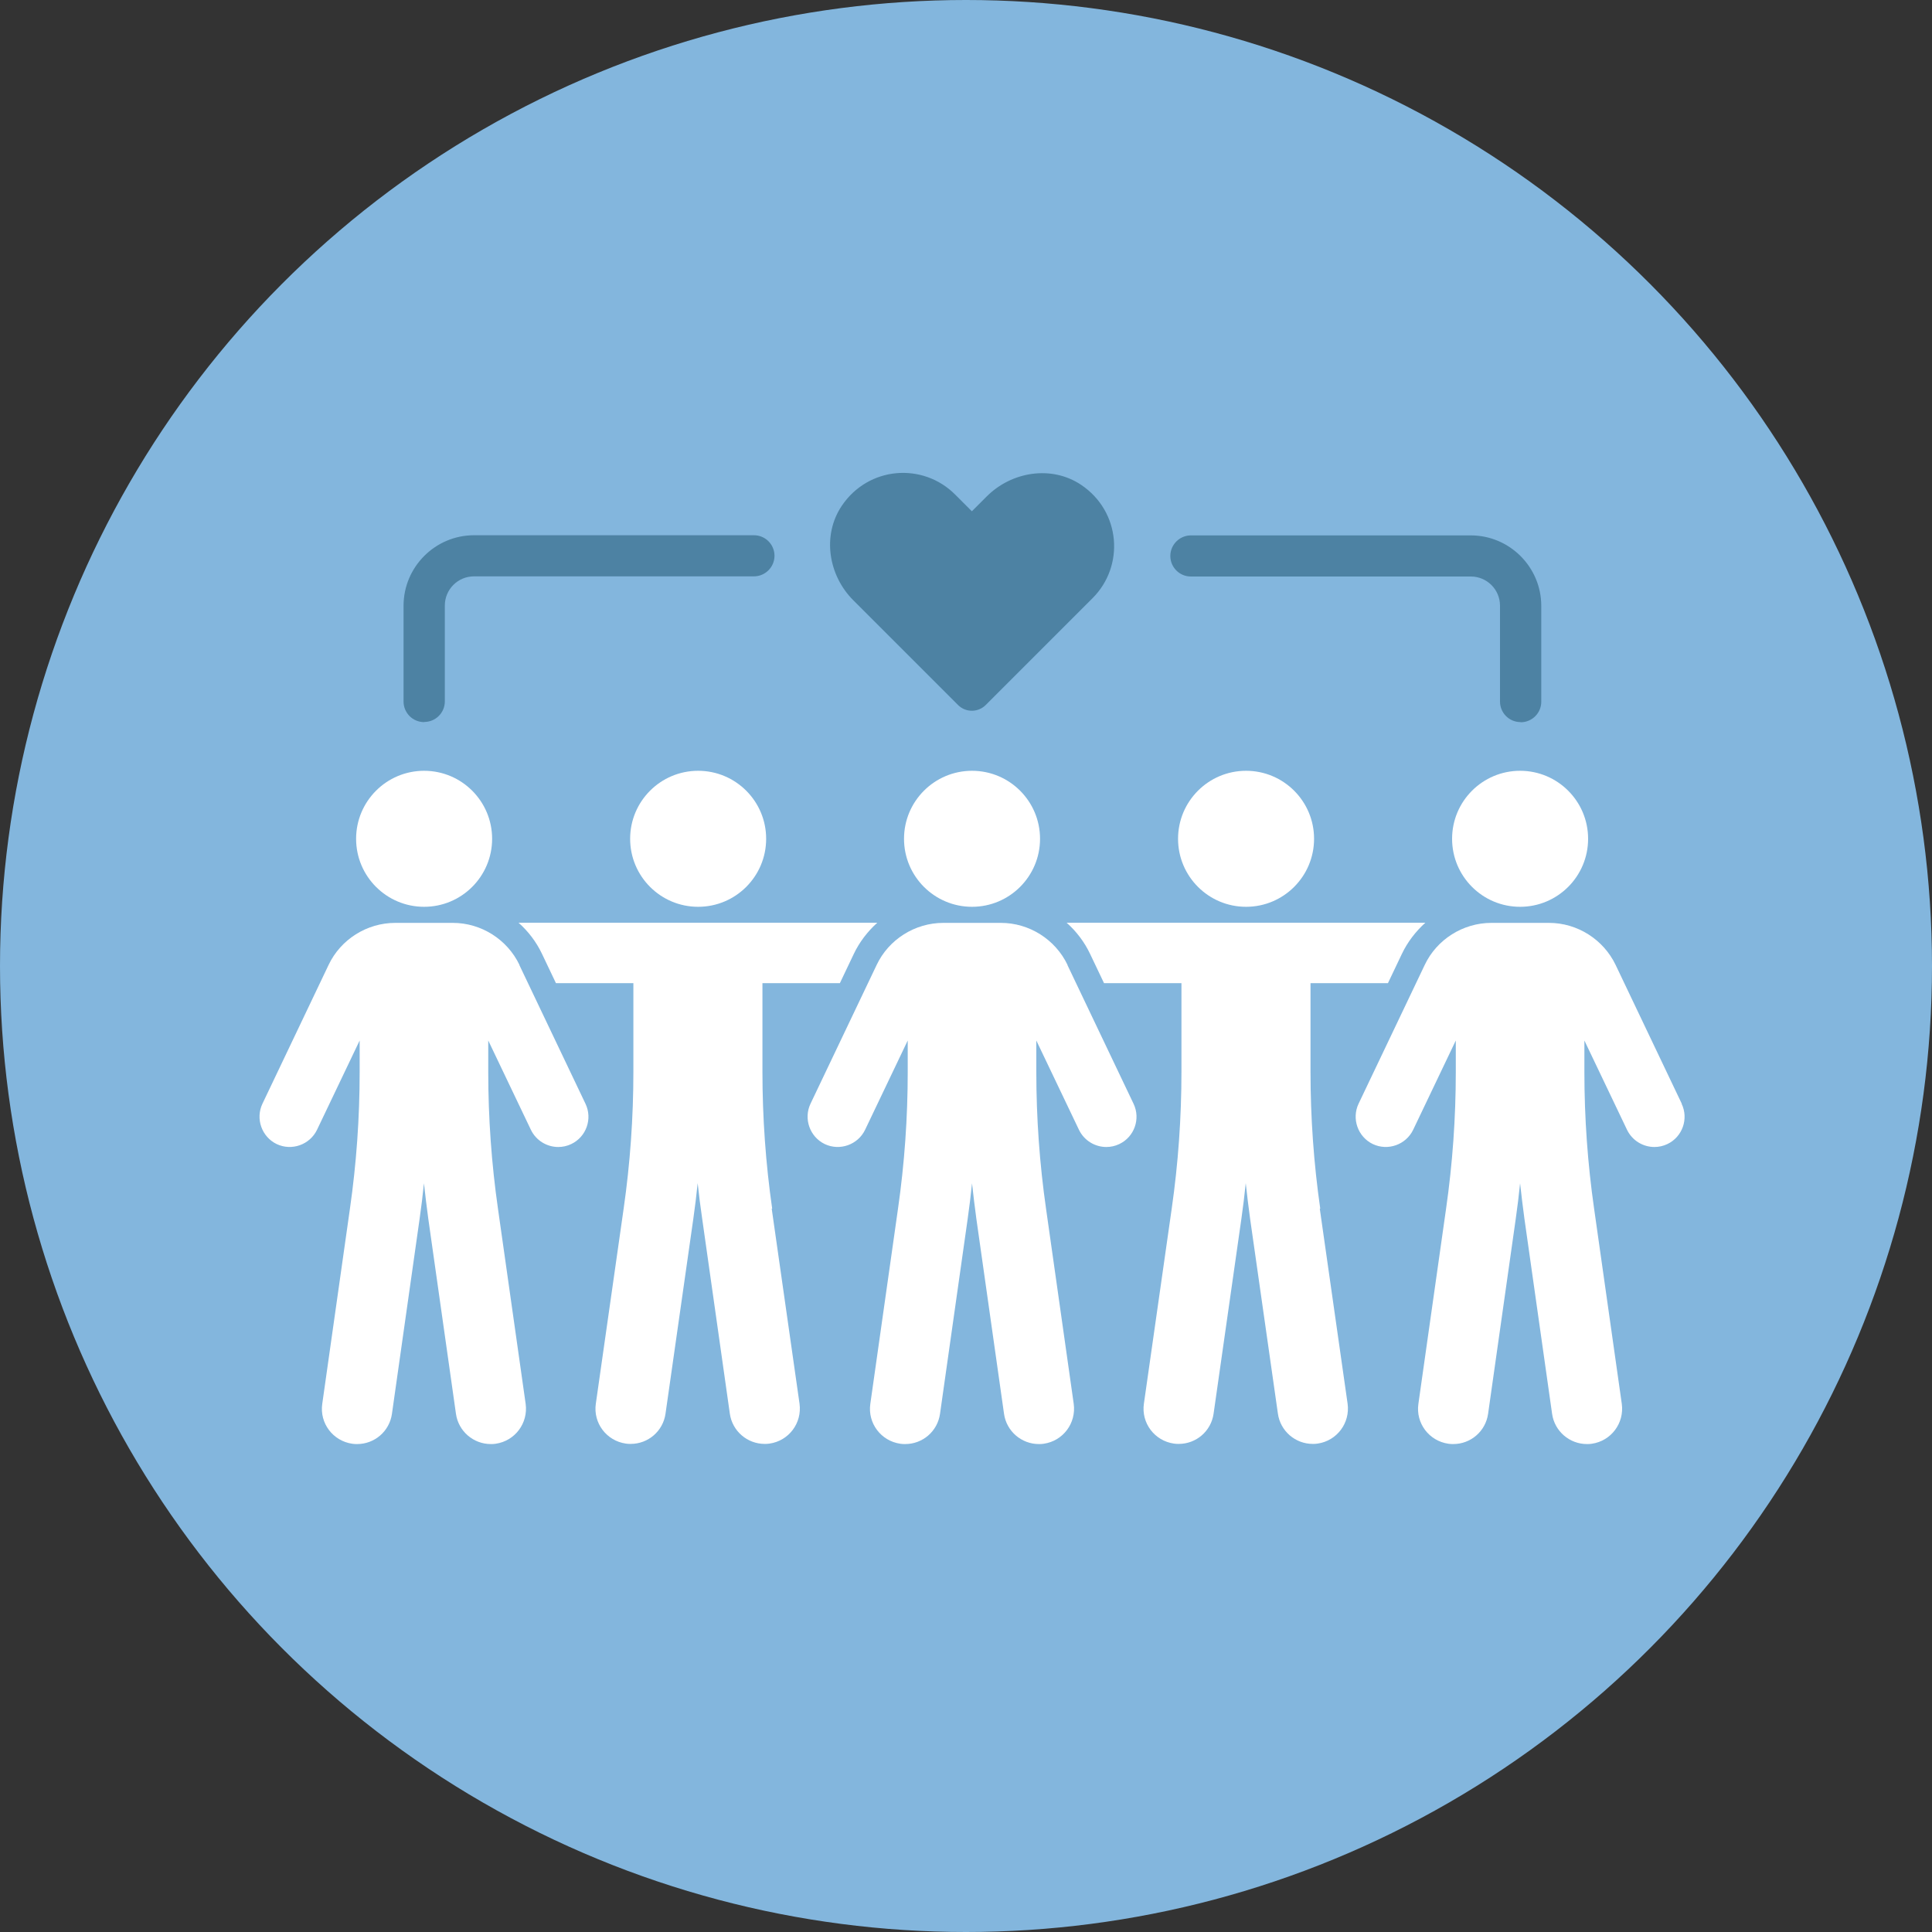 <?xml version="1.0" encoding="UTF-8"?>
<svg id="Layer_1" data-name="Layer 1" xmlns="http://www.w3.org/2000/svg" viewBox="0 0 125 125">
  <rect x="0" y="0" width="125" height="125" fill="#333333" stroke="none"/>
  <defs>
    <style>
      .cls-1 {
        fill: #fff;
      }

      .cls-2 {
        fill: #83b6dd;
      }

      .cls-3 {
        fill: #4d82a3;
      }
    </style>
  </defs>
  <circle class="cls-2" cx="62.5" cy="62.5" r="62.5"/>
  <g>
    <path class="cls-1" d="m45.17,58.67c2.43,0,4.4-1.97,4.4-4.4s-1.97-4.4-4.4-4.4-4.4,1.97-4.4,4.4,1.97,4.4,4.4,4.4Z"/>
    <path class="cls-1" d="m49.96,78.2c-.42-2.92-.63-5.9-.63-8.85v-5.74h5.01l.9-1.89c.37-.78.9-1.46,1.52-2.02h-23.21c.63.56,1.15,1.24,1.52,2.02l.9,1.89h5.01v5.74c0,2.95-.21,5.93-.63,8.85l-1.8,12.62c-.18,1.25.69,2.4,1.94,2.58.11.02.22.02.32.02,1.12,0,2.09-.82,2.25-1.96l1.8-12.62c.11-.76.2-1.52.28-2.29.08.77.18,1.53.29,2.29l1.79,12.62c.16,1.14,1.14,1.96,2.25,1.96.11,0,.21,0,.32-.02,1.25-.18,2.11-1.33,1.94-2.58l-1.8-12.62Z"/>
    <path class="cls-1" d="m69.07,62.43c-.79-1.65-2.48-2.72-4.31-2.72h-3.73c-1.83,0-3.53,1.07-4.31,2.72l-4.28,8.98c-.46.97-.05,2.14.92,2.61.97.46,2.14.05,2.61-.92l2.76-5.78v2.04c0,2.95-.21,5.93-.63,8.85l-1.79,12.62c-.18,1.25.69,2.4,1.94,2.58.11.02.22.02.32.02,1.12,0,2.09-.82,2.25-1.96l1.79-12.62c.11-.76.2-1.52.28-2.29.08.76.18,1.53.28,2.29l1.79,12.62c.16,1.14,1.14,1.96,2.25,1.96.11,0,.22,0,.32-.02,1.25-.18,2.11-1.33,1.94-2.58l-1.79-12.62c-.42-2.92-.63-5.9-.63-8.85v-2.04l2.76,5.78c.34.7,1.04,1.11,1.77,1.11.28,0,.57-.06.84-.19.97-.46,1.39-1.63.92-2.61l-4.28-8.98Z"/>
    <path class="cls-1" d="m62.89,58.67c2.43,0,4.4-1.97,4.4-4.4s-1.97-4.4-4.4-4.4-4.4,1.97-4.4,4.4,1.97,4.4,4.4,4.4Z"/>
    <path class="cls-1" d="m33.61,62.43c-.79-1.65-2.48-2.72-4.31-2.72h-3.73c-1.83,0-3.53,1.07-4.31,2.72l-4.28,8.98c-.46.97-.05,2.14.92,2.61.97.46,2.14.05,2.61-.92l2.76-5.78v2.04c0,2.95-.21,5.93-.63,8.85l-1.79,12.62c-.18,1.25.69,2.4,1.94,2.58.11.02.22.02.32.02,1.12,0,2.09-.82,2.25-1.96l1.79-12.62c.11-.76.2-1.52.28-2.29.08.76.18,1.53.28,2.29l1.79,12.62c.16,1.14,1.14,1.96,2.25,1.96.11,0,.21,0,.32-.02,1.25-.18,2.11-1.33,1.94-2.58l-1.79-12.62c-.42-2.92-.63-5.9-.63-8.85v-2.04l2.76,5.78c.34.7,1.04,1.11,1.77,1.11.28,0,.57-.06.84-.19.97-.46,1.39-1.63.92-2.61l-4.28-8.98Z"/>
    <path class="cls-1" d="m27.44,58.67c2.43,0,4.4-1.97,4.4-4.4s-1.97-4.4-4.4-4.4-4.4,1.97-4.4,4.4,1.97,4.4,4.4,4.4Z"/>
    <path class="cls-1" d="m80.62,58.67c2.43,0,4.4-1.97,4.4-4.4s-1.97-4.4-4.4-4.4-4.4,1.97-4.4,4.4,1.97,4.4,4.4,4.4Z"/>
    <path class="cls-1" d="m85.42,78.2c-.42-2.92-.63-5.9-.63-8.85v-5.74h5.01l.9-1.89c.37-.78.9-1.46,1.52-2.02h-23.21c.63.56,1.15,1.24,1.52,2.02l.9,1.89h5.01v5.74c0,2.95-.21,5.93-.63,8.85l-1.8,12.62c-.18,1.25.69,2.4,1.94,2.58.11.02.22.02.32.02,1.12,0,2.09-.82,2.25-1.96l1.8-12.62c.11-.76.2-1.52.28-2.29.08.77.18,1.53.28,2.29l1.8,12.62c.16,1.14,1.14,1.96,2.25,1.96.11,0,.22,0,.32-.02,1.25-.18,2.11-1.33,1.94-2.58l-1.8-12.62Z"/>
    <path class="cls-1" d="m108.81,71.41l-4.28-8.98c-.79-1.65-2.48-2.72-4.31-2.72h-3.73c-1.83,0-3.53,1.07-4.31,2.72l-4.28,8.98c-.46.97-.05,2.14.92,2.61.97.46,2.14.05,2.61-.92l2.76-5.78v2.04c0,2.95-.21,5.93-.63,8.85l-1.79,12.62c-.18,1.25.69,2.4,1.94,2.58.11.02.22.02.32.02,1.12,0,2.09-.82,2.25-1.96l1.79-12.62c.11-.76.2-1.52.28-2.29.08.76.18,1.53.28,2.29l1.79,12.62c.16,1.14,1.14,1.96,2.25,1.96.11,0,.22,0,.32-.02,1.25-.18,2.11-1.33,1.94-2.58l-1.79-12.62c-.42-2.92-.63-5.9-.63-8.85v-2.04l2.76,5.78c.34.7,1.04,1.11,1.77,1.11.28,0,.57-.06.84-.19.97-.46,1.39-1.63.92-2.61Z"/>
    <path class="cls-1" d="m98.35,58.67c2.43,0,4.4-1.97,4.4-4.4s-1.97-4.4-4.4-4.4-4.4,1.97-4.4,4.4,1.97,4.4,4.4,4.4Z"/>
  </g>
  <path class="cls-3" d="m61.98,45.61c.5.5,1.3.5,1.8,0l6.91-6.91c2.08-2.08,1.83-5.6-.74-7.33-1.91-1.28-4.5-.87-6.12.76l-.95.95-1.09-1.09c-2.08-2.08-5.6-1.83-7.33.74-1.28,1.91-.87,4.5.76,6.12l6.77,6.77Z"/>
  <path class="cls-3" d="m27.44,46.72c-.74,0-1.33-.6-1.33-1.33v-6.2c0-2.51,2.05-4.56,4.56-4.56h18.11c.74,0,1.33.6,1.33,1.33s-.6,1.33-1.33,1.33h-18.11c-1.05,0-1.89.85-1.89,1.89v6.2c0,.74-.6,1.33-1.33,1.33Z"/>
  <path class="cls-3" d="m98.38,46.72c-.74,0-1.33-.6-1.33-1.33v-6.2c0-1.05-.85-1.89-1.89-1.89h-18.11c-.74,0-1.33-.6-1.33-1.33s.6-1.33,1.33-1.33h18.11c2.51,0,4.56,2.05,4.56,4.56v6.2c0,.74-.6,1.33-1.33,1.33Z"/>
</svg>